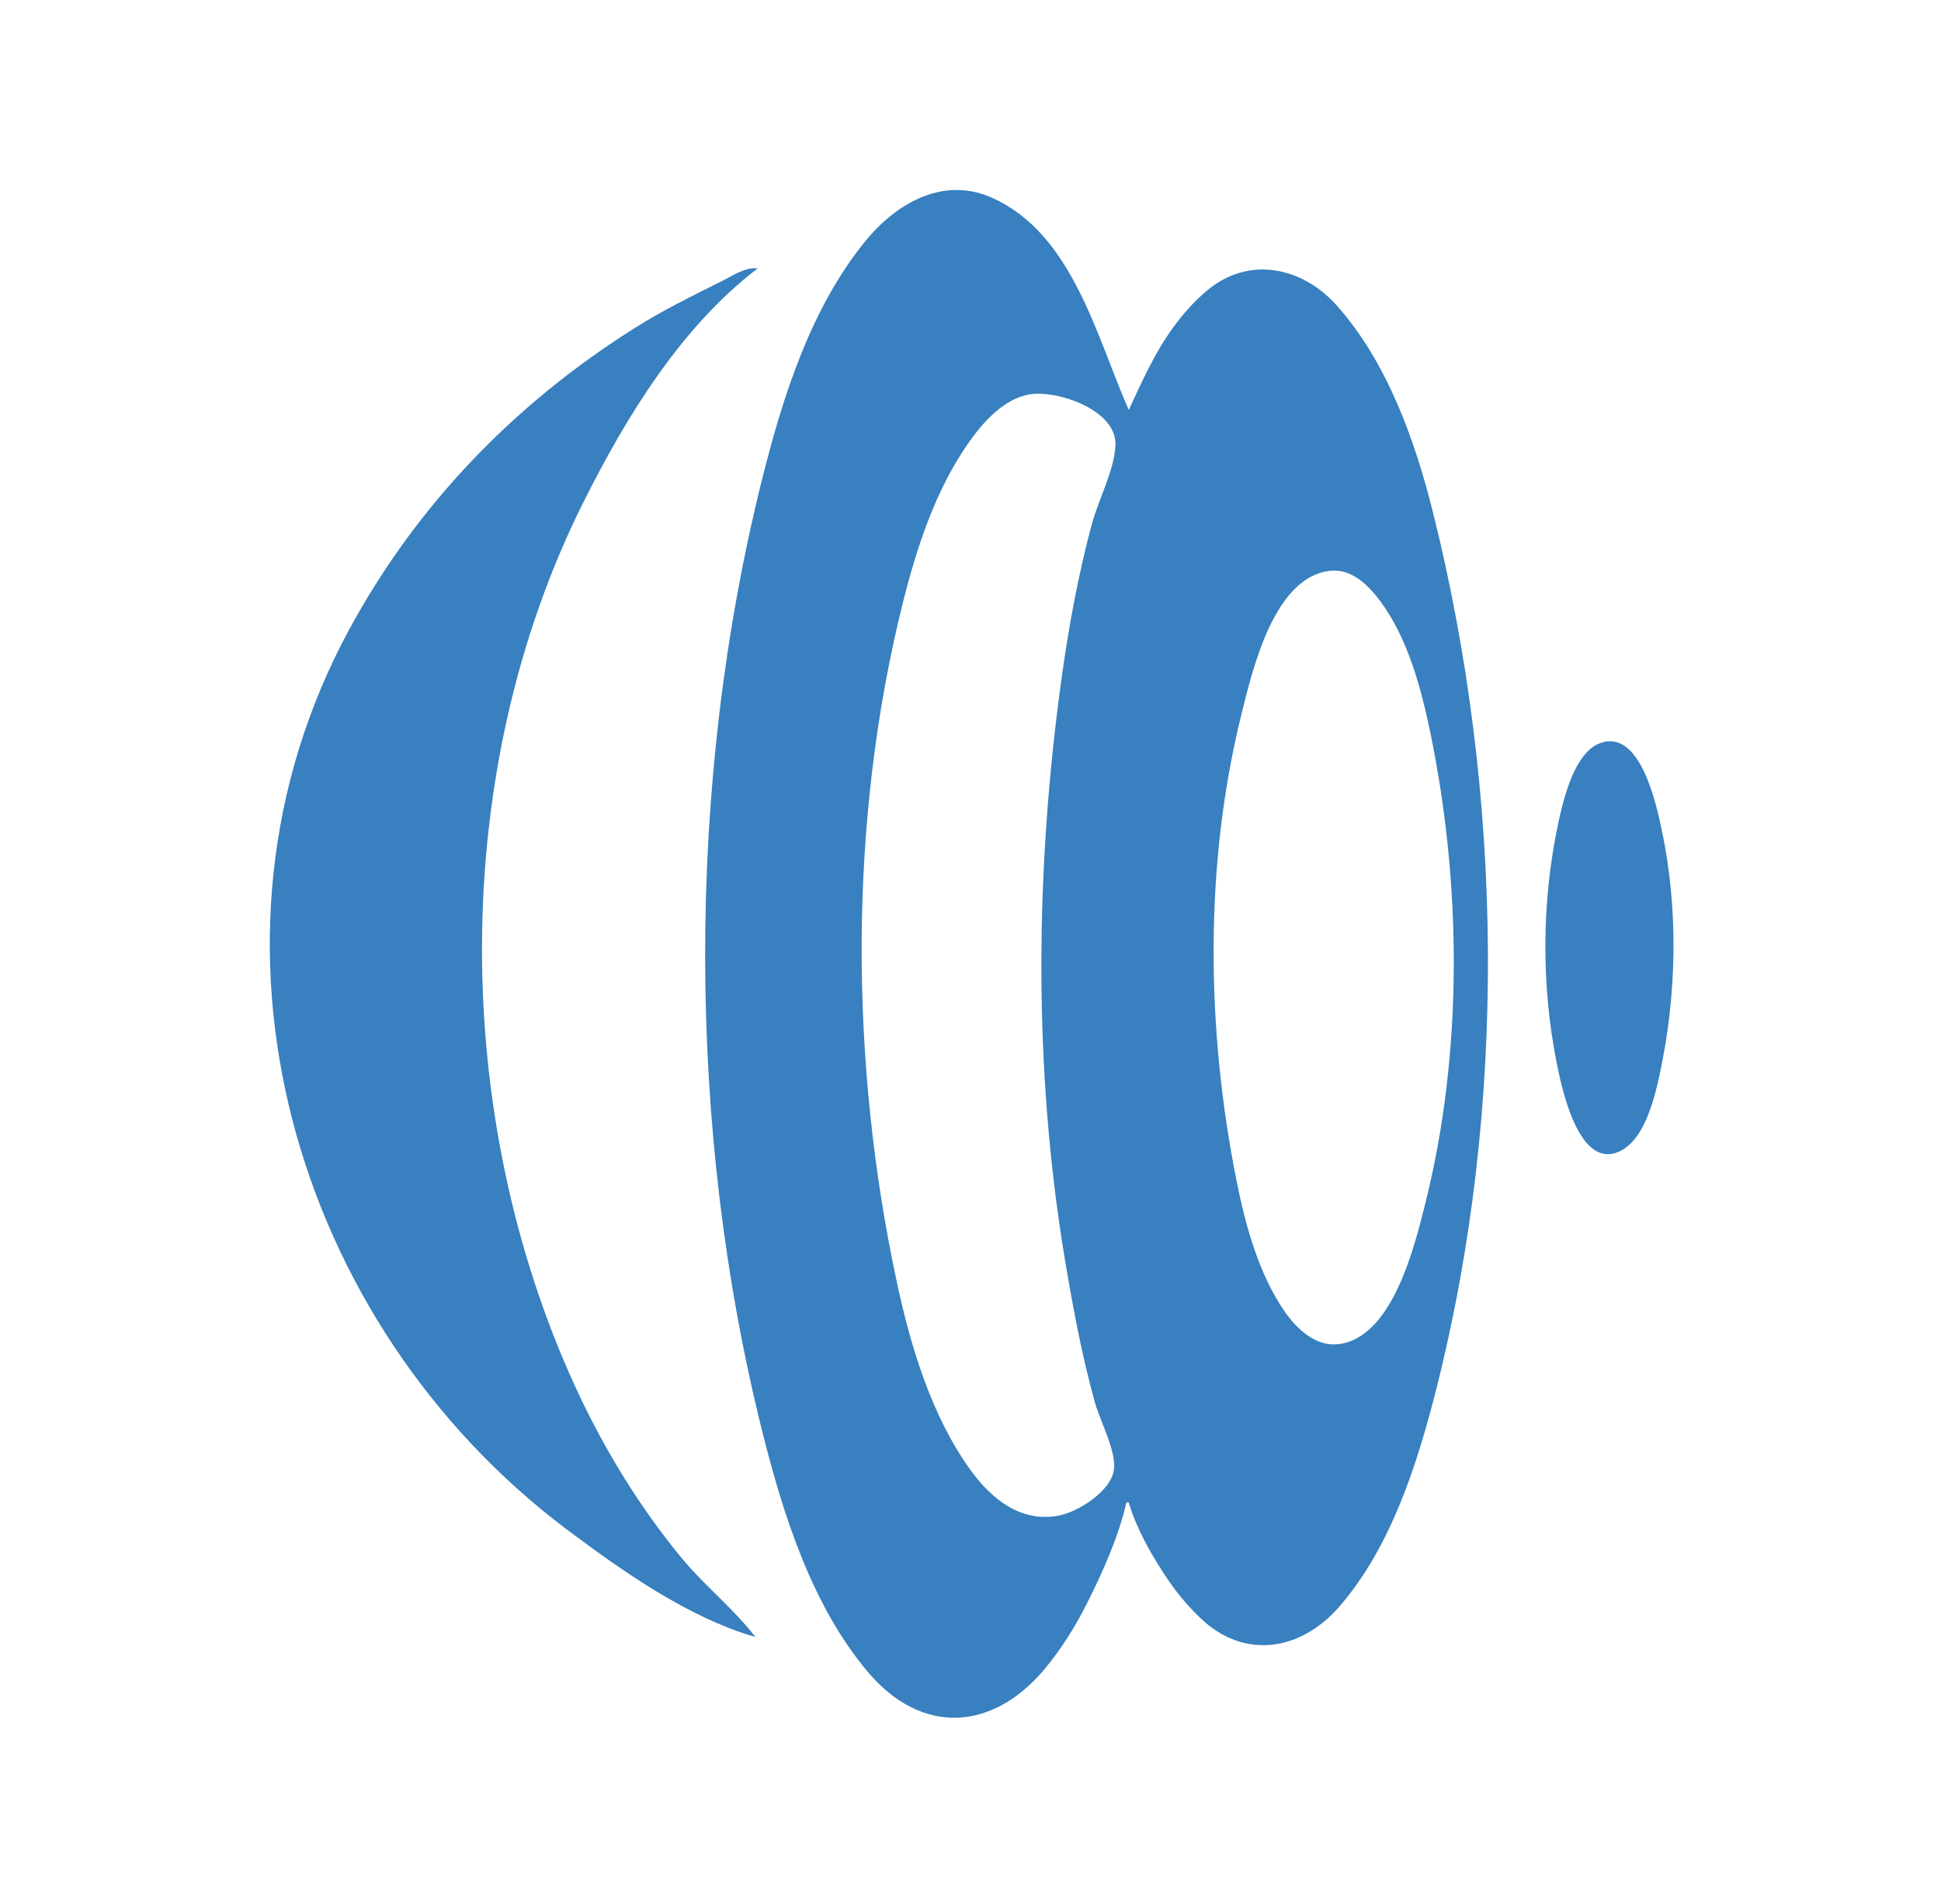 <?xml version="1.0" encoding="UTF-8" standalone="no"?>
<!-- Created with Inkscape (http://www.inkscape.org/) -->

<svg
   version="1.1"
   id="svg1"
   width="690.667"
   height="677.333"
   viewBox="0 0 690.667 677.333"
   xmlns="http://www.w3.org/2000/svg"
   xmlns:svg="http://www.w3.org/2000/svg">
  <defs
     id="defs1" />
  <g
     id="g1">
    <path
       style="fill:#3880bf;stroke:none;stroke-width:1.238"
       d="m 400.824,534.541 h 0.825 c 2.577,8.95 7.604,17.808 12.664,25.583 3.748,5.759 7.936,10.904 12.92,15.647 15.591,14.838 35.633,11.564 49.277,-4.093 18.429,-21.148 27.813,-50.807 34.591,-77.575 25.446,-100.489 23.877,-211.622 -1.237,-311.951 -6.419,-25.643 -16.335,-53.431 -34.179,-73.437 -12.257,-13.742 -31.118,-17.77 -45.976,-5.518 -4.766,3.93 -8.987,8.754 -12.588,13.758 -6.483,9.009 -10.806,18.913 -15.471,28.884 -11.503,-25.951 -19.926,-62.671 -48.691,-75.5 -17.187,-7.665 -33.861,1.816 -44.882,15.255 -19.507,23.788 -29.573,55.598 -36.924,85.003 -27.061,108.244 -26.982,230.952 0.209,339.185 7.376,29.361 17.591,61.501 37.395,85.003 19.006,22.555 44.171,21.309 62.821,-0.825 6.075,-7.21 11.203,-15.508 15.416,-23.933 5.563,-11.125 11.02,-23.335 13.831,-35.487 m -132.043,47.866 c -7.629,-9.975 -18.103,-18.257 -26.202,-28.059 -15.252,-18.459 -27.928,-39.321 -37.914,-61.07 -44.382,-96.657 -44.966,-218.809 2.843,-314.427 15.128,-30.255 34.771,-62.53 62.099,-83.352 -4.177,-0.699 -9.503,2.902 -13.204,4.748 -10.384,5.178 -20.695,10.247 -30.535,16.446 -42.848,26.992 -77.645,62.959 -101.763,107.548 -59.586,110.162 -20.122,246.629 77.83,320.1 19.555,14.667 43.068,31.219 66.847,38.067 m 97.382,-442.072 c 9.706,-1.736 31.123,5.363 30.744,17.884 -0.266,8.809 -6.014,19.471 -8.337,28.059 -4.826,17.841 -8.197,36.172 -10.746,54.468 -9.531,68.408 -10.244,139.716 1.202,207.968 2.838,16.925 5.994,33.79 10.595,50.341 1.809,6.508 7.688,17.305 6.732,23.933 -1.093,7.579 -12.586,14.817 -19.461,16.193 -13.558,2.712 -24.105,-5.865 -31.57,-16.193 -13.684,-18.931 -21.138,-43.412 -26.025,-66.021 -16.967,-78.485 -17.538,-164.521 1.994,-242.629 4.924,-19.693 11.671,-40.197 23.446,-56.944 5,-7.111 12.368,-15.438 21.427,-17.059 m 107.285,62.729 c 7.769,-0.795 13.849,5.55 18.025,11.273 9.539,13.075 14.219,30.571 17.459,46.215 11.169,53.926 11.707,113.941 -1.752,167.529 -3.854,15.345 -11.729,48.248 -31.256,50.176 -7.865,0.777 -14.462,-5.47 -18.618,-11.389 -9.248,-13.167 -14.058,-30.614 -17.198,-46.215 -10.894,-54.129 -11.716,-112.904 1.672,-166.704 3.93,-15.792 11.564,-48.829 31.668,-50.886 m 95.734,61.402 c -8.986,3.46 -12.888,19.885 -14.684,28.272 -5.984,27.936 -6.138,57.824 -0.504,85.828 1.733,8.614 7.48,35.995 20.961,31.602 9.994,-3.257 13.754,-19.319 15.681,-28.301 6.048,-28.194 6.641,-58.364 0.651,-86.653 -1.939,-9.156 -7.708,-36.291 -22.105,-30.748 z"
       id="path2" />
  </g>
</svg>
